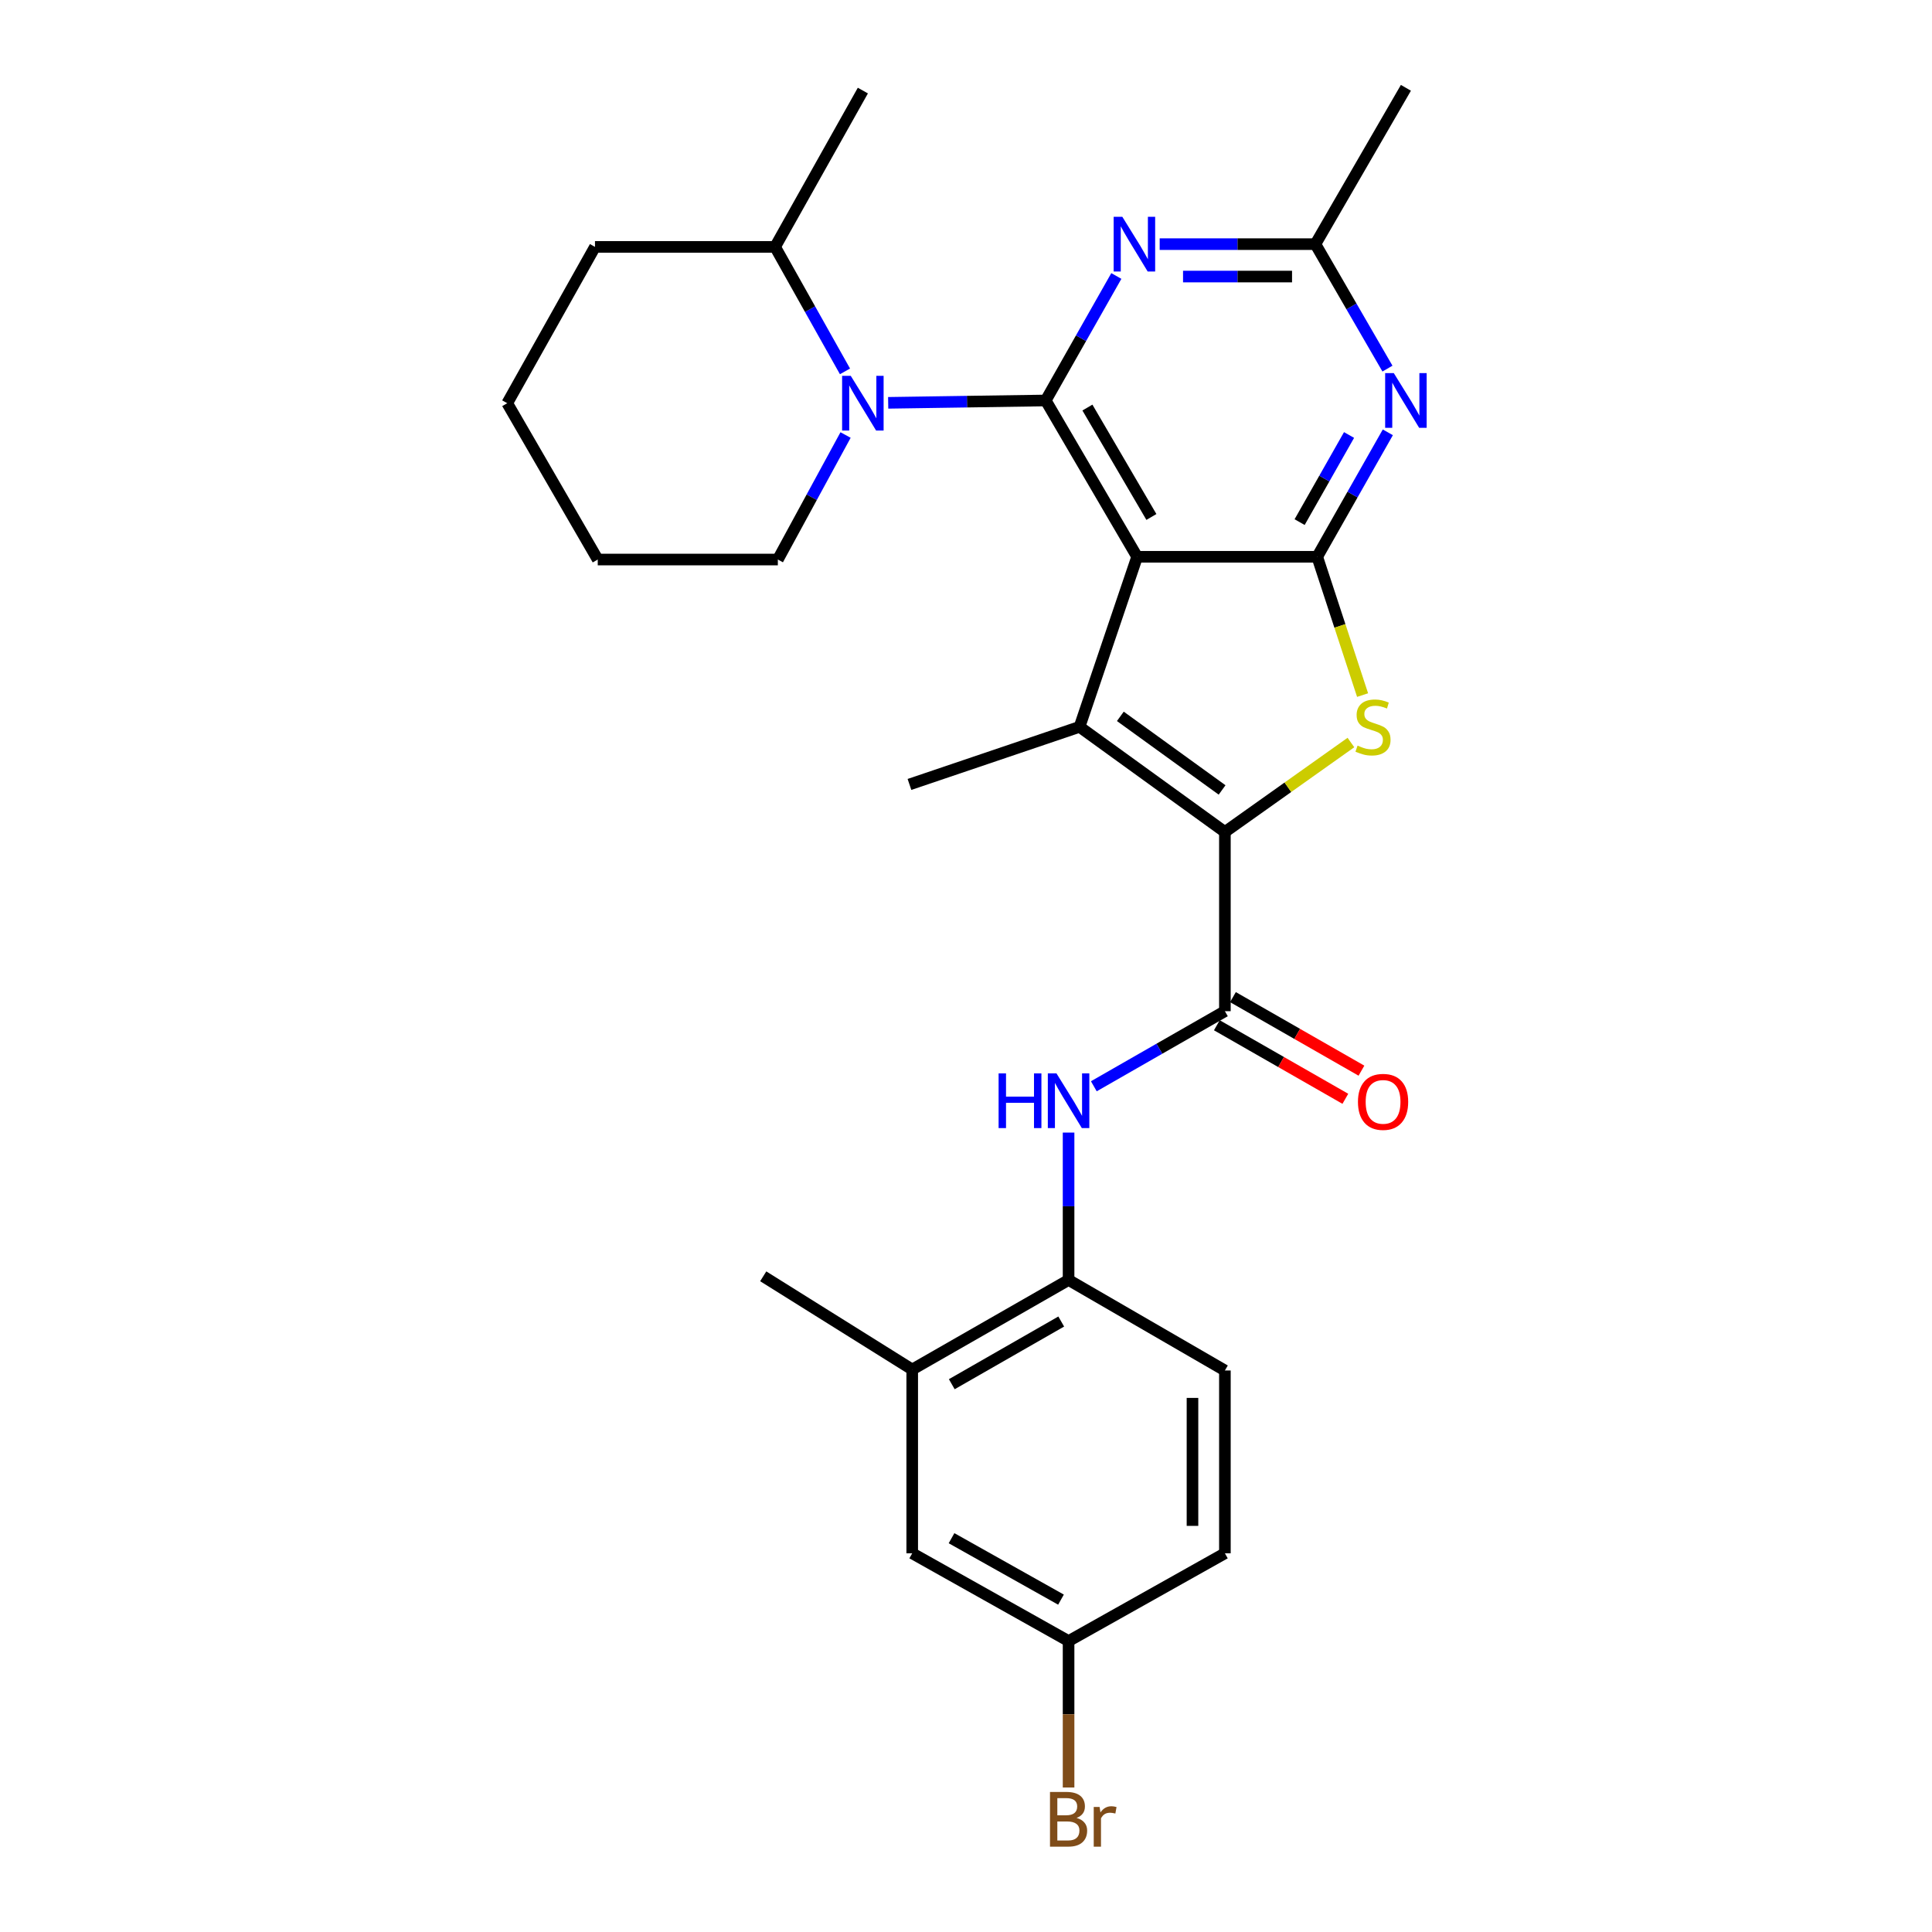 <?xml version='1.0' encoding='iso-8859-1'?>
<svg version='1.1' baseProfile='full'
              xmlns='http://www.w3.org/2000/svg'
                      xmlns:rdkit='http://www.rdkit.org/xml'
                      xmlns:xlink='http://www.w3.org/1999/xlink'
                  xml:space='preserve'
width='1000px' height='1000px' viewBox='0 0 1000 1000'>
<!-- END OF HEADER -->
<rect style='opacity:1.0;fill:#FFFFFF;stroke:none' width='1000' height='1000' x='0' y='0'> </rect>
<path class='bond-0' d='M 588.576,288.188 L 541.265,207.286' style='fill:none;fill-rule:evenodd;stroke:#000000;stroke-width:6px;stroke-linecap:butt;stroke-linejoin:miter;stroke-opacity:1' />
<path class='bond-0' d='M 595.961,267.584 L 562.844,210.952' style='fill:none;fill-rule:evenodd;stroke:#000000;stroke-width:6px;stroke-linecap:butt;stroke-linejoin:miter;stroke-opacity:1' />
<path class='bond-2' d='M 588.576,288.188 L 681.79,288.188' style='fill:none;fill-rule:evenodd;stroke:#000000;stroke-width:6px;stroke-linecap:butt;stroke-linejoin:miter;stroke-opacity:1' />
<path class='bond-3' d='M 588.576,288.188 L 558.769,376.211' style='fill:none;fill-rule:evenodd;stroke:#000000;stroke-width:6px;stroke-linecap:butt;stroke-linejoin:miter;stroke-opacity:1' />
<path class='bond-5' d='M 541.265,207.286 L 500.493,207.896' style='fill:none;fill-rule:evenodd;stroke:#000000;stroke-width:6px;stroke-linecap:butt;stroke-linejoin:miter;stroke-opacity:1' />
<path class='bond-5' d='M 500.493,207.896 L 459.722,208.507' style='fill:none;fill-rule:evenodd;stroke:#0000FF;stroke-width:6px;stroke-linecap:butt;stroke-linejoin:miter;stroke-opacity:1' />
<path class='bond-6' d='M 541.265,207.286 L 559.541,175.069' style='fill:none;fill-rule:evenodd;stroke:#000000;stroke-width:6px;stroke-linecap:butt;stroke-linejoin:miter;stroke-opacity:1' />
<path class='bond-6' d='M 559.541,175.069 L 577.816,142.852' style='fill:none;fill-rule:evenodd;stroke:#0000FF;stroke-width:6px;stroke-linecap:butt;stroke-linejoin:miter;stroke-opacity:1' />
<path class='bond-1' d='M 634.004,430.633 L 558.769,376.211' style='fill:none;fill-rule:evenodd;stroke:#000000;stroke-width:6px;stroke-linecap:butt;stroke-linejoin:miter;stroke-opacity:1' />
<path class='bond-1' d='M 632.551,408.876 L 579.887,370.781' style='fill:none;fill-rule:evenodd;stroke:#000000;stroke-width:6px;stroke-linecap:butt;stroke-linejoin:miter;stroke-opacity:1' />
<path class='bond-7' d='M 634.004,430.633 L 634.004,523.39' style='fill:none;fill-rule:evenodd;stroke:#000000;stroke-width:6px;stroke-linecap:butt;stroke-linejoin:miter;stroke-opacity:1' />
<path class='bond-28' d='M 634.004,430.633 L 666.619,407.479' style='fill:none;fill-rule:evenodd;stroke:#000000;stroke-width:6px;stroke-linecap:butt;stroke-linejoin:miter;stroke-opacity:1' />
<path class='bond-28' d='M 666.619,407.479 L 699.234,384.325' style='fill:none;fill-rule:evenodd;stroke:#CCCC00;stroke-width:6px;stroke-linecap:butt;stroke-linejoin:miter;stroke-opacity:1' />
<path class='bond-4' d='M 681.79,288.188 L 693.531,323.981' style='fill:none;fill-rule:evenodd;stroke:#000000;stroke-width:6px;stroke-linecap:butt;stroke-linejoin:miter;stroke-opacity:1' />
<path class='bond-4' d='M 693.531,323.981 L 705.273,359.775' style='fill:none;fill-rule:evenodd;stroke:#CCCC00;stroke-width:6px;stroke-linecap:butt;stroke-linejoin:miter;stroke-opacity:1' />
<path class='bond-8' d='M 681.79,288.188 L 700.065,255.98' style='fill:none;fill-rule:evenodd;stroke:#000000;stroke-width:6px;stroke-linecap:butt;stroke-linejoin:miter;stroke-opacity:1' />
<path class='bond-8' d='M 700.065,255.98 L 718.339,223.772' style='fill:none;fill-rule:evenodd;stroke:#0000FF;stroke-width:6px;stroke-linecap:butt;stroke-linejoin:miter;stroke-opacity:1' />
<path class='bond-8' d='M 672.681,270.246 L 685.473,247.701' style='fill:none;fill-rule:evenodd;stroke:#000000;stroke-width:6px;stroke-linecap:butt;stroke-linejoin:miter;stroke-opacity:1' />
<path class='bond-8' d='M 685.473,247.701 L 698.265,225.155' style='fill:none;fill-rule:evenodd;stroke:#0000FF;stroke-width:6px;stroke-linecap:butt;stroke-linejoin:miter;stroke-opacity:1' />
<path class='bond-18' d='M 558.769,376.211 L 470.737,406.027' style='fill:none;fill-rule:evenodd;stroke:#000000;stroke-width:6px;stroke-linecap:butt;stroke-linejoin:miter;stroke-opacity:1' />
<path class='bond-14' d='M 437.363,192.223 L 419.275,160.007' style='fill:none;fill-rule:evenodd;stroke:#0000FF;stroke-width:6px;stroke-linecap:butt;stroke-linejoin:miter;stroke-opacity:1' />
<path class='bond-14' d='M 419.275,160.007 L 401.187,127.792' style='fill:none;fill-rule:evenodd;stroke:#000000;stroke-width:6px;stroke-linecap:butt;stroke-linejoin:miter;stroke-opacity:1' />
<path class='bond-19' d='M 437.662,225.165 L 420.138,257.39' style='fill:none;fill-rule:evenodd;stroke:#0000FF;stroke-width:6px;stroke-linecap:butt;stroke-linejoin:miter;stroke-opacity:1' />
<path class='bond-19' d='M 420.138,257.39 L 402.613,289.614' style='fill:none;fill-rule:evenodd;stroke:#000000;stroke-width:6px;stroke-linecap:butt;stroke-linejoin:miter;stroke-opacity:1' />
<path class='bond-29' d='M 600.25,126.366 L 640.549,126.366' style='fill:none;fill-rule:evenodd;stroke:#0000FF;stroke-width:6px;stroke-linecap:butt;stroke-linejoin:miter;stroke-opacity:1' />
<path class='bond-29' d='M 640.549,126.366 L 680.848,126.366' style='fill:none;fill-rule:evenodd;stroke:#000000;stroke-width:6px;stroke-linecap:butt;stroke-linejoin:miter;stroke-opacity:1' />
<path class='bond-29' d='M 612.34,143.143 L 640.549,143.143' style='fill:none;fill-rule:evenodd;stroke:#0000FF;stroke-width:6px;stroke-linecap:butt;stroke-linejoin:miter;stroke-opacity:1' />
<path class='bond-29' d='M 640.549,143.143 L 668.759,143.143' style='fill:none;fill-rule:evenodd;stroke:#000000;stroke-width:6px;stroke-linecap:butt;stroke-linejoin:miter;stroke-opacity:1' />
<path class='bond-9' d='M 634.004,523.39 L 600.084,542.822' style='fill:none;fill-rule:evenodd;stroke:#000000;stroke-width:6px;stroke-linecap:butt;stroke-linejoin:miter;stroke-opacity:1' />
<path class='bond-9' d='M 600.084,542.822 L 566.164,562.253' style='fill:none;fill-rule:evenodd;stroke:#0000FF;stroke-width:6px;stroke-linecap:butt;stroke-linejoin:miter;stroke-opacity:1' />
<path class='bond-13' d='M 629.837,530.671 L 663.094,549.703' style='fill:none;fill-rule:evenodd;stroke:#000000;stroke-width:6px;stroke-linecap:butt;stroke-linejoin:miter;stroke-opacity:1' />
<path class='bond-13' d='M 663.094,549.703 L 696.35,568.736' style='fill:none;fill-rule:evenodd;stroke:#FF0000;stroke-width:6px;stroke-linecap:butt;stroke-linejoin:miter;stroke-opacity:1' />
<path class='bond-13' d='M 638.17,516.11 L 671.427,535.142' style='fill:none;fill-rule:evenodd;stroke:#000000;stroke-width:6px;stroke-linecap:butt;stroke-linejoin:miter;stroke-opacity:1' />
<path class='bond-13' d='M 671.427,535.142 L 704.683,554.175' style='fill:none;fill-rule:evenodd;stroke:#FF0000;stroke-width:6px;stroke-linecap:butt;stroke-linejoin:miter;stroke-opacity:1' />
<path class='bond-10' d='M 718.143,190.789 L 699.496,158.577' style='fill:none;fill-rule:evenodd;stroke:#0000FF;stroke-width:6px;stroke-linecap:butt;stroke-linejoin:miter;stroke-opacity:1' />
<path class='bond-10' d='M 699.496,158.577 L 680.848,126.366' style='fill:none;fill-rule:evenodd;stroke:#000000;stroke-width:6px;stroke-linecap:butt;stroke-linejoin:miter;stroke-opacity:1' />
<path class='bond-11' d='M 553.093,586.22 L 553.093,624.364' style='fill:none;fill-rule:evenodd;stroke:#0000FF;stroke-width:6px;stroke-linecap:butt;stroke-linejoin:miter;stroke-opacity:1' />
<path class='bond-11' d='M 553.093,624.364 L 553.093,662.508' style='fill:none;fill-rule:evenodd;stroke:#000000;stroke-width:6px;stroke-linecap:butt;stroke-linejoin:miter;stroke-opacity:1' />
<path class='bond-22' d='M 680.848,126.366 L 727.693,45.455' style='fill:none;fill-rule:evenodd;stroke:#000000;stroke-width:6px;stroke-linecap:butt;stroke-linejoin:miter;stroke-opacity:1' />
<path class='bond-12' d='M 553.093,662.508 L 472.163,708.859' style='fill:none;fill-rule:evenodd;stroke:#000000;stroke-width:6px;stroke-linecap:butt;stroke-linejoin:miter;stroke-opacity:1' />
<path class='bond-12' d='M 549.291,684.019 L 492.64,716.464' style='fill:none;fill-rule:evenodd;stroke:#000000;stroke-width:6px;stroke-linecap:butt;stroke-linejoin:miter;stroke-opacity:1' />
<path class='bond-16' d='M 553.093,662.508 L 634.004,709.362' style='fill:none;fill-rule:evenodd;stroke:#000000;stroke-width:6px;stroke-linecap:butt;stroke-linejoin:miter;stroke-opacity:1' />
<path class='bond-15' d='M 472.163,708.859 L 472.163,803.984' style='fill:none;fill-rule:evenodd;stroke:#000000;stroke-width:6px;stroke-linecap:butt;stroke-linejoin:miter;stroke-opacity:1' />
<path class='bond-23' d='M 472.163,708.859 L 395.045,660.616' style='fill:none;fill-rule:evenodd;stroke:#000000;stroke-width:6px;stroke-linecap:butt;stroke-linejoin:miter;stroke-opacity:1' />
<path class='bond-24' d='M 401.187,127.792 L 446.615,46.881' style='fill:none;fill-rule:evenodd;stroke:#000000;stroke-width:6px;stroke-linecap:butt;stroke-linejoin:miter;stroke-opacity:1' />
<path class='bond-25' d='M 401.187,127.792 L 307.964,127.792' style='fill:none;fill-rule:evenodd;stroke:#000000;stroke-width:6px;stroke-linecap:butt;stroke-linejoin:miter;stroke-opacity:1' />
<path class='bond-31' d='M 472.163,803.984 L 553.093,849.412' style='fill:none;fill-rule:evenodd;stroke:#000000;stroke-width:6px;stroke-linecap:butt;stroke-linejoin:miter;stroke-opacity:1' />
<path class='bond-31' d='M 492.514,796.168 L 549.165,827.968' style='fill:none;fill-rule:evenodd;stroke:#000000;stroke-width:6px;stroke-linecap:butt;stroke-linejoin:miter;stroke-opacity:1' />
<path class='bond-20' d='M 634.004,709.362 L 634.004,803.984' style='fill:none;fill-rule:evenodd;stroke:#000000;stroke-width:6px;stroke-linecap:butt;stroke-linejoin:miter;stroke-opacity:1' />
<path class='bond-20' d='M 617.227,723.555 L 617.227,789.79' style='fill:none;fill-rule:evenodd;stroke:#000000;stroke-width:6px;stroke-linecap:butt;stroke-linejoin:miter;stroke-opacity:1' />
<path class='bond-17' d='M 553.093,849.412 L 634.004,803.984' style='fill:none;fill-rule:evenodd;stroke:#000000;stroke-width:6px;stroke-linecap:butt;stroke-linejoin:miter;stroke-opacity:1' />
<path class='bond-21' d='M 553.093,849.412 L 553.093,887.31' style='fill:none;fill-rule:evenodd;stroke:#000000;stroke-width:6px;stroke-linecap:butt;stroke-linejoin:miter;stroke-opacity:1' />
<path class='bond-21' d='M 553.093,887.31 L 553.093,925.209' style='fill:none;fill-rule:evenodd;stroke:#7F4C19;stroke-width:6px;stroke-linecap:butt;stroke-linejoin:miter;stroke-opacity:1' />
<path class='bond-26' d='M 402.613,289.614 L 309.39,289.614' style='fill:none;fill-rule:evenodd;stroke:#000000;stroke-width:6px;stroke-linecap:butt;stroke-linejoin:miter;stroke-opacity:1' />
<path class='bond-30' d='M 307.964,127.792 L 262.545,208.703' style='fill:none;fill-rule:evenodd;stroke:#000000;stroke-width:6px;stroke-linecap:butt;stroke-linejoin:miter;stroke-opacity:1' />
<path class='bond-27' d='M 309.39,289.614 L 262.545,208.703' style='fill:none;fill-rule:evenodd;stroke:#000000;stroke-width:6px;stroke-linecap:butt;stroke-linejoin:miter;stroke-opacity:1' />
<path  class='atom-5' d='M 702.665 385.931
Q 702.985 386.051, 704.305 386.611
Q 705.625 387.171, 707.065 387.531
Q 708.545 387.851, 709.985 387.851
Q 712.665 387.851, 714.225 386.571
Q 715.785 385.251, 715.785 382.971
Q 715.785 381.411, 714.985 380.451
Q 714.225 379.491, 713.025 378.971
Q 711.825 378.451, 709.825 377.851
Q 707.305 377.091, 705.785 376.371
Q 704.305 375.651, 703.225 374.131
Q 702.185 372.611, 702.185 370.051
Q 702.185 366.491, 704.585 364.291
Q 707.025 362.091, 711.825 362.091
Q 715.105 362.091, 718.825 363.651
L 717.905 366.731
Q 714.505 365.331, 711.945 365.331
Q 709.185 365.331, 707.665 366.491
Q 706.145 367.611, 706.185 369.571
Q 706.185 371.091, 706.945 372.011
Q 707.745 372.931, 708.865 373.451
Q 710.025 373.971, 711.945 374.571
Q 714.505 375.371, 716.025 376.171
Q 717.545 376.971, 718.625 378.611
Q 719.745 380.211, 719.745 382.971
Q 719.745 386.891, 717.105 389.011
Q 714.505 391.091, 710.145 391.091
Q 707.625 391.091, 705.705 390.531
Q 703.825 390.011, 701.585 389.091
L 702.665 385.931
' fill='#CCCC00'/>
<path  class='atom-6' d='M 440.355 194.543
L 449.635 209.543
Q 450.555 211.023, 452.035 213.703
Q 453.515 216.383, 453.595 216.543
L 453.595 194.543
L 457.355 194.543
L 457.355 222.863
L 453.475 222.863
L 443.515 206.463
Q 442.355 204.543, 441.115 202.343
Q 439.915 200.143, 439.555 199.463
L 439.555 222.863
L 435.875 222.863
L 435.875 194.543
L 440.355 194.543
' fill='#0000FF'/>
<path  class='atom-7' d='M 580.908 112.206
L 590.188 127.206
Q 591.108 128.686, 592.588 131.366
Q 594.068 134.046, 594.148 134.206
L 594.148 112.206
L 597.908 112.206
L 597.908 140.526
L 594.028 140.526
L 584.068 124.126
Q 582.908 122.206, 581.668 120.006
Q 580.468 117.806, 580.108 117.126
L 580.108 140.526
L 576.428 140.526
L 576.428 112.206
L 580.908 112.206
' fill='#0000FF'/>
<path  class='atom-9' d='M 721.433 193.126
L 730.713 208.126
Q 731.633 209.606, 733.113 212.286
Q 734.593 214.966, 734.673 215.126
L 734.673 193.126
L 738.433 193.126
L 738.433 221.446
L 734.553 221.446
L 724.593 205.046
Q 723.433 203.126, 722.193 200.926
Q 720.993 198.726, 720.633 198.046
L 720.633 221.446
L 716.953 221.446
L 716.953 193.126
L 721.433 193.126
' fill='#0000FF'/>
<path  class='atom-10' d='M 516.873 555.581
L 520.713 555.581
L 520.713 567.621
L 535.193 567.621
L 535.193 555.581
L 539.033 555.581
L 539.033 583.901
L 535.193 583.901
L 535.193 570.821
L 520.713 570.821
L 520.713 583.901
L 516.873 583.901
L 516.873 555.581
' fill='#0000FF'/>
<path  class='atom-10' d='M 546.833 555.581
L 556.113 570.581
Q 557.033 572.061, 558.513 574.741
Q 559.993 577.421, 560.073 577.581
L 560.073 555.581
L 563.833 555.581
L 563.833 583.901
L 559.953 583.901
L 549.993 567.501
Q 548.833 565.581, 547.593 563.381
Q 546.393 561.181, 546.033 560.501
L 546.033 583.901
L 542.353 583.901
L 542.353 555.581
L 546.833 555.581
' fill='#0000FF'/>
<path  class='atom-14' d='M 702.875 570.325
Q 702.875 563.525, 706.235 559.725
Q 709.595 555.925, 715.875 555.925
Q 722.155 555.925, 725.515 559.725
Q 728.875 563.525, 728.875 570.325
Q 728.875 577.205, 725.475 581.125
Q 722.075 585.005, 715.875 585.005
Q 709.635 585.005, 706.235 581.125
Q 702.875 577.245, 702.875 570.325
M 715.875 581.805
Q 720.195 581.805, 722.515 578.925
Q 724.875 576.005, 724.875 570.325
Q 724.875 564.765, 722.515 561.965
Q 720.195 559.125, 715.875 559.125
Q 711.555 559.125, 709.195 561.925
Q 706.875 564.725, 706.875 570.325
Q 706.875 576.045, 709.195 578.925
Q 711.555 581.805, 715.875 581.805
' fill='#FF0000'/>
<path  class='atom-22' d='M 557.233 940.955
Q 559.953 941.715, 561.313 943.395
Q 562.713 945.035, 562.713 947.475
Q 562.713 951.395, 560.193 953.635
Q 557.713 955.835, 552.993 955.835
L 543.473 955.835
L 543.473 927.515
L 551.833 927.515
Q 556.673 927.515, 559.113 929.475
Q 561.553 931.435, 561.553 935.035
Q 561.553 939.315, 557.233 940.955
M 547.273 930.715
L 547.273 939.595
L 551.833 939.595
Q 554.633 939.595, 556.073 938.475
Q 557.553 937.315, 557.553 935.035
Q 557.553 930.715, 551.833 930.715
L 547.273 930.715
M 552.993 952.635
Q 555.753 952.635, 557.233 951.315
Q 558.713 949.995, 558.713 947.475
Q 558.713 945.155, 557.073 943.995
Q 555.473 942.795, 552.393 942.795
L 547.273 942.795
L 547.273 952.635
L 552.993 952.635
' fill='#7F4C19'/>
<path  class='atom-22' d='M 569.153 935.275
L 569.593 938.115
Q 571.753 934.915, 575.273 934.915
Q 576.393 934.915, 577.913 935.315
L 577.313 938.675
Q 575.593 938.275, 574.633 938.275
Q 572.953 938.275, 571.833 938.955
Q 570.753 939.595, 569.873 941.155
L 569.873 955.835
L 566.113 955.835
L 566.113 935.275
L 569.153 935.275
' fill='#7F4C19'/>
</svg>
